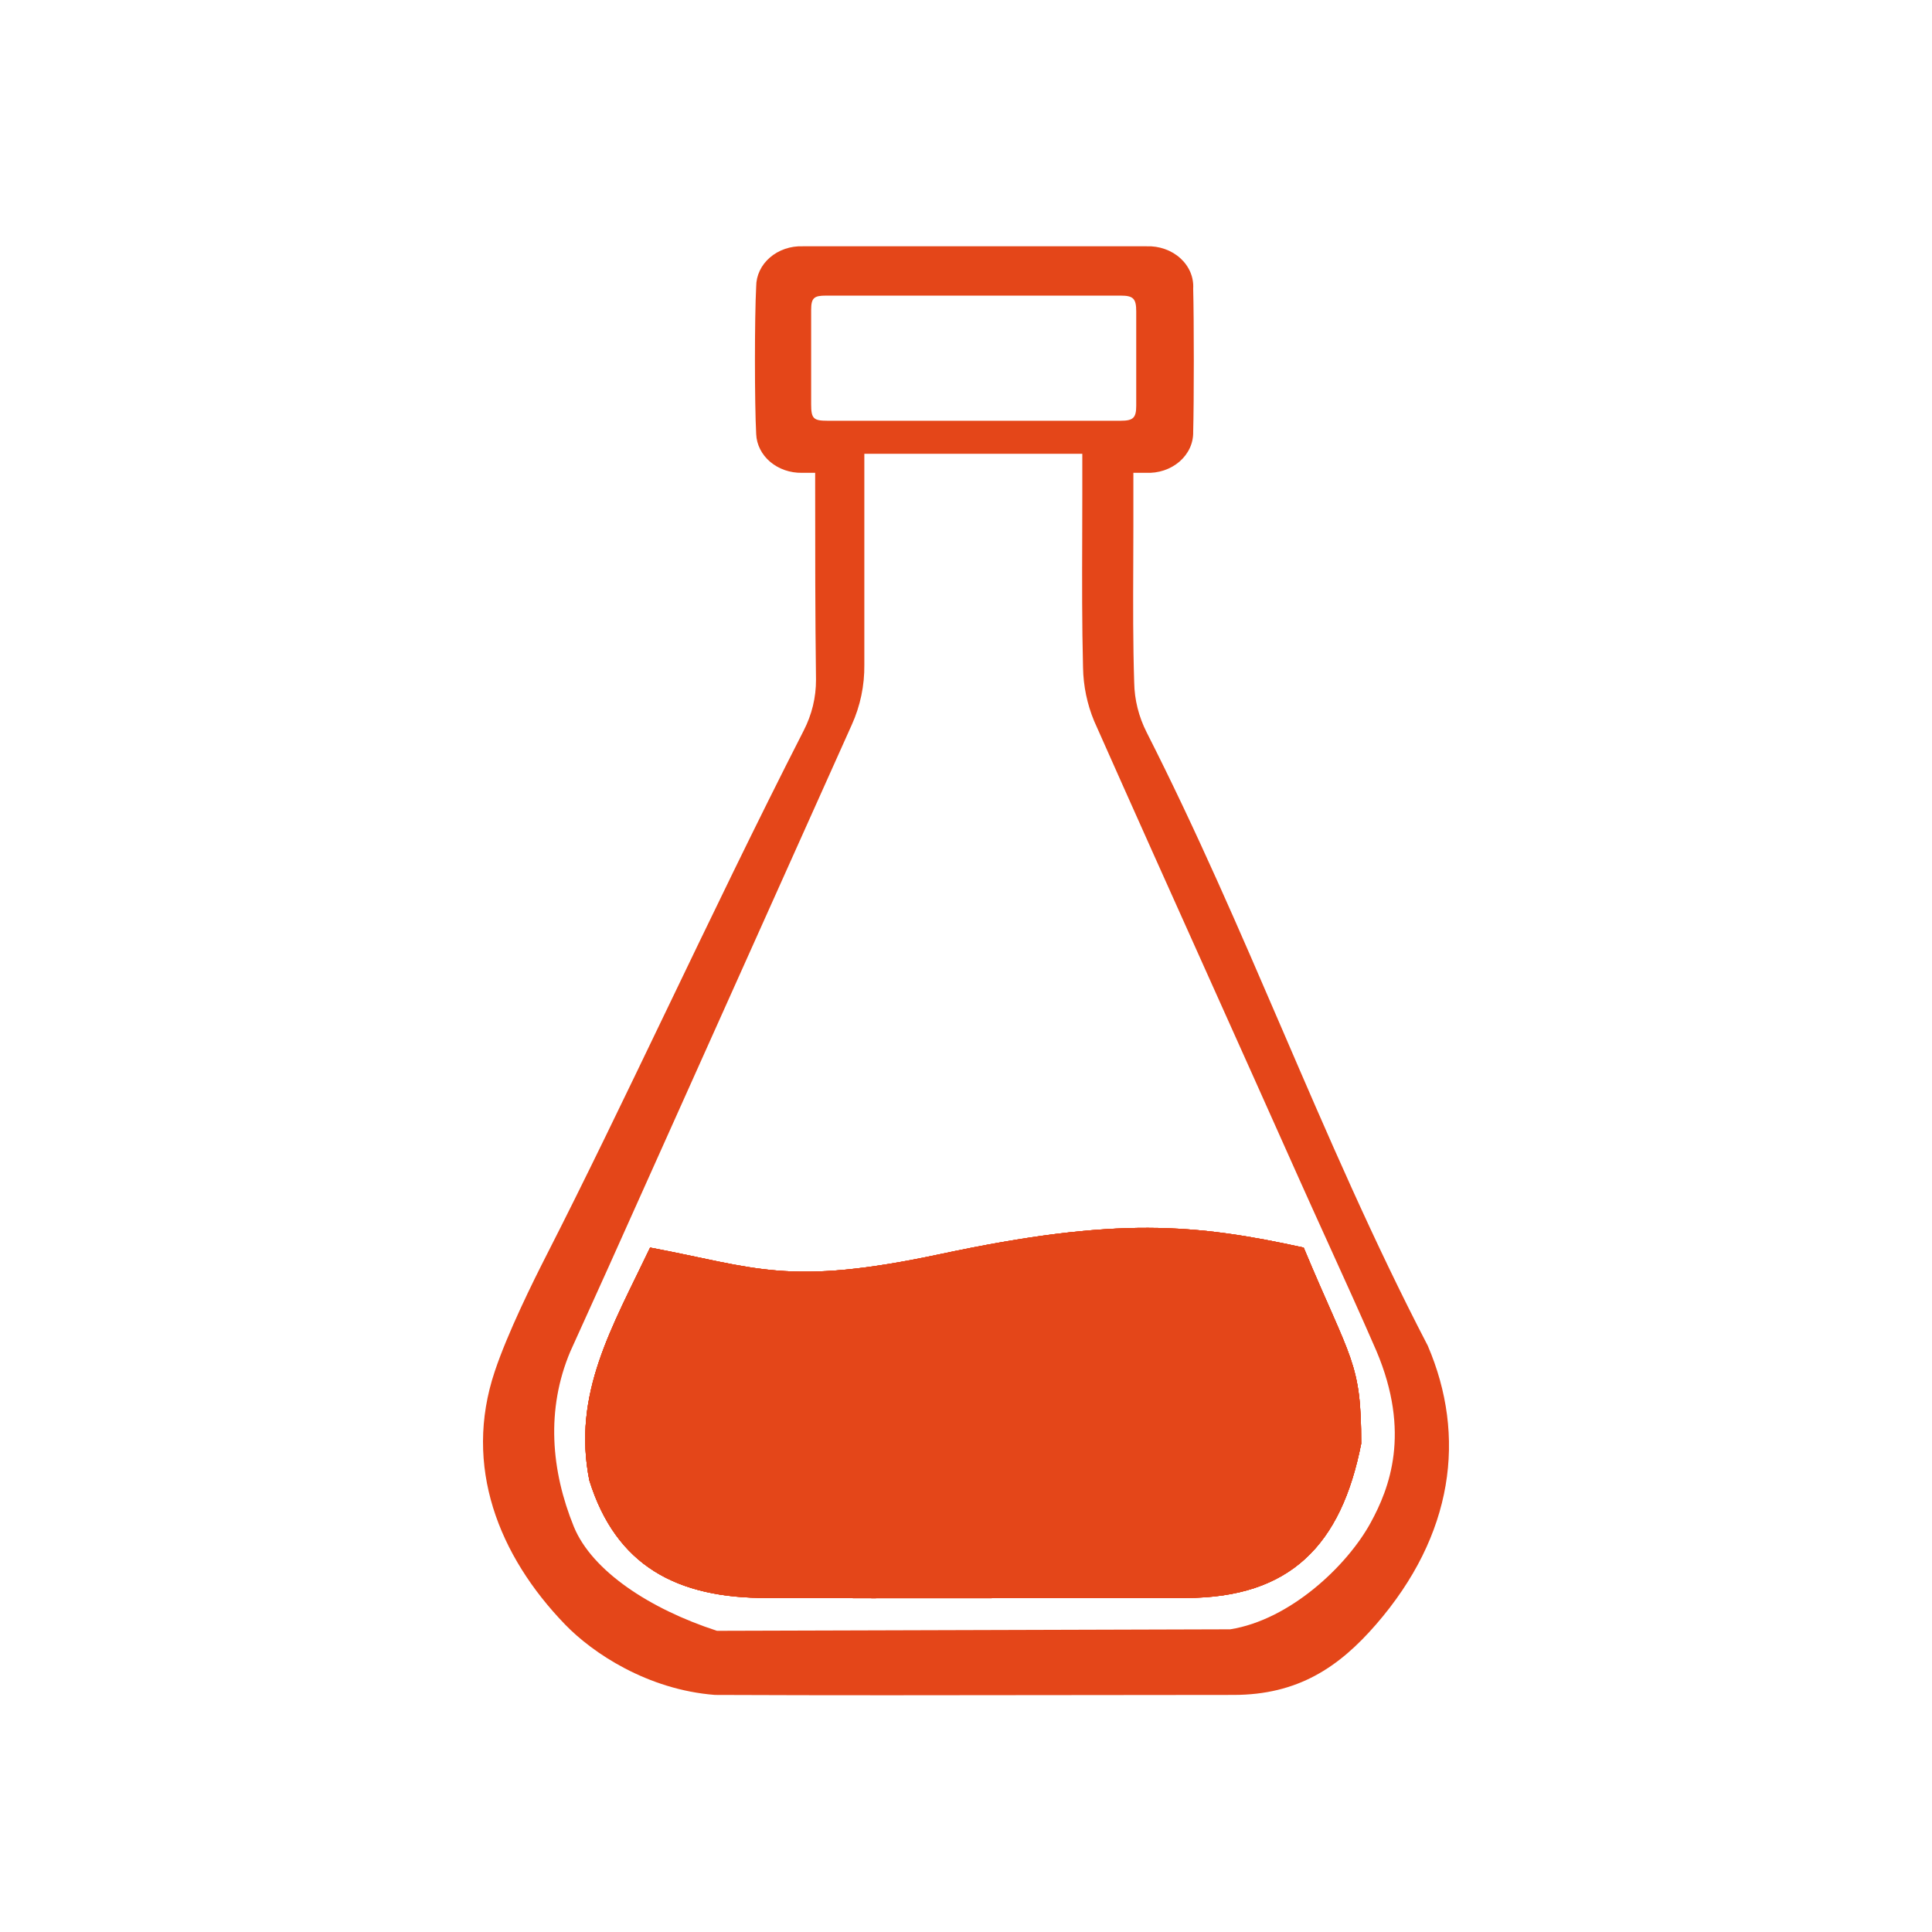 <svg width="100" height="100" viewBox="0 0 100 100" fill="none" xmlns="http://www.w3.org/2000/svg">
<path d="M70.456 74.719C69.426 79.967 66.794 82.709 61.366 82.709C54.402 82.709 46.808 82.745 39.74 82.709C35.014 82.736 31.876 81.026 30.504 76.625C29.61 72.132 31.681 68.704 33.65 64.574C33.51 64.548 33.796 64.602 33.65 64.574C39.149 65.606 40.729 66.605 48.69 64.908C57.843 62.956 61.898 63.358 67.478 64.574C69.939 70.468 70.456 70.493 70.456 74.719Z" fill="#E44619"/>
<path fill-rule="evenodd" clip-rule="evenodd" d="M70.456 74.719C69.426 79.967 66.794 82.709 61.366 82.709C54.402 82.709 46.808 82.745 39.74 82.709C35.014 82.736 31.876 81.026 30.504 76.625C29.61 72.132 31.681 68.704 33.65 64.574C39.149 65.606 40.729 66.605 48.69 64.908C57.843 62.956 61.898 63.358 67.478 64.574C69.939 70.468 70.456 70.493 70.456 74.719Z" fill="#E44619"/>
<path fill-rule="evenodd" clip-rule="evenodd" d="M70.456 74.719C69.426 79.967 66.794 82.709 61.366 82.709C54.402 82.709 46.808 82.745 39.74 82.709C35.014 82.736 31.876 81.026 30.504 76.625C29.61 72.132 31.681 68.704 33.65 64.574C39.149 65.606 40.729 66.605 48.69 64.908C57.843 62.956 61.898 63.358 67.478 64.574C69.939 70.468 70.456 70.493 70.456 74.719Z" fill="#E44619"/>
<path fill-rule="evenodd" clip-rule="evenodd" d="M41.505 24.473H42.193V25.204C42.193 28.515 42.193 31.864 42.236 35.174C42.242 36.091 42.022 36.998 41.591 37.83C39.12 42.667 36.735 47.631 34.438 52.411C32.311 56.836 30.26 61.104 28.288 64.966C27.6 66.314 26.276 68.983 25.606 70.992C23.969 75.887 25.804 80.522 29.252 84.088C30.677 85.562 33.515 87.459 37.008 87.729C43.037 87.755 48.877 87.746 54.791 87.738H54.821C57.796 87.733 60.791 87.729 63.839 87.729C67.193 87.729 69.313 86.281 71.218 84.088C75.244 79.453 75.913 74.339 73.901 69.653C71.077 64.219 68.721 58.748 66.36 53.267C64.155 48.148 61.947 43.02 59.351 37.907C58.94 37.096 58.72 36.218 58.706 35.328C58.641 33.307 58.649 31.286 58.657 29.265C58.66 28.591 58.663 27.918 58.663 27.244V24.473H59.308C59.627 24.488 59.947 24.445 60.246 24.346C60.546 24.246 60.819 24.092 61.05 23.893C61.28 23.694 61.462 23.455 61.584 23.19C61.706 22.926 61.765 22.642 61.759 22.355C61.802 20.816 61.802 16.482 61.759 14.942C61.777 14.653 61.728 14.363 61.614 14.092C61.5 13.821 61.324 13.575 61.097 13.368C60.87 13.161 60.598 12.999 60.297 12.893C59.996 12.786 59.674 12.736 59.351 12.748H41.548C41.236 12.737 40.925 12.783 40.633 12.883C40.342 12.983 40.075 13.134 39.85 13.329C39.626 13.523 39.447 13.755 39.325 14.013C39.203 14.27 39.14 14.547 39.14 14.826C39.054 16.443 39.054 20.854 39.14 22.471C39.163 23.015 39.423 23.53 39.865 23.905C40.308 24.279 40.897 24.483 41.505 24.473ZM58.008 21.778C58.658 21.778 58.811 21.623 58.811 21.001V16.117C58.811 15.456 58.658 15.301 58.008 15.301H42.75C42.138 15.301 41.985 15.418 41.985 16.039V20.924C41.985 21.662 42.1 21.778 42.826 21.778H58.008ZM44.738 34.406V23.488H56.02V25.586C56.02 26.334 56.017 27.082 56.015 27.83C56.008 30.074 56.001 32.318 56.058 34.561C56.075 35.509 56.27 36.446 56.632 37.32C58.629 41.819 60.639 46.294 62.647 50.765C64.175 54.169 65.704 57.572 67.225 60.982C67.723 62.096 68.227 63.205 68.73 64.313C69.578 66.179 70.424 68.041 71.24 69.918C73.041 74.165 71.914 77.043 70.945 78.815C69.719 81.06 66.763 83.844 63.676 84.333L37.111 84.411C33.641 83.283 30.646 81.317 29.703 79.024C28.518 76.11 28.256 72.948 29.518 69.957L31.469 65.644L44.088 37.514C44.529 36.54 44.751 35.478 44.738 34.406ZM70.456 74.719C69.426 79.967 66.794 82.709 61.366 82.709C54.402 82.709 46.808 82.745 39.74 82.709C35.014 82.736 31.876 81.026 30.504 76.625C29.61 72.132 31.681 68.704 33.65 64.574C39.149 65.606 40.729 66.605 48.69 64.908C57.843 62.956 61.898 63.358 67.478 64.574C69.939 70.468 70.456 70.493 70.456 74.719Z" fill="#E44619"/>
</svg>
